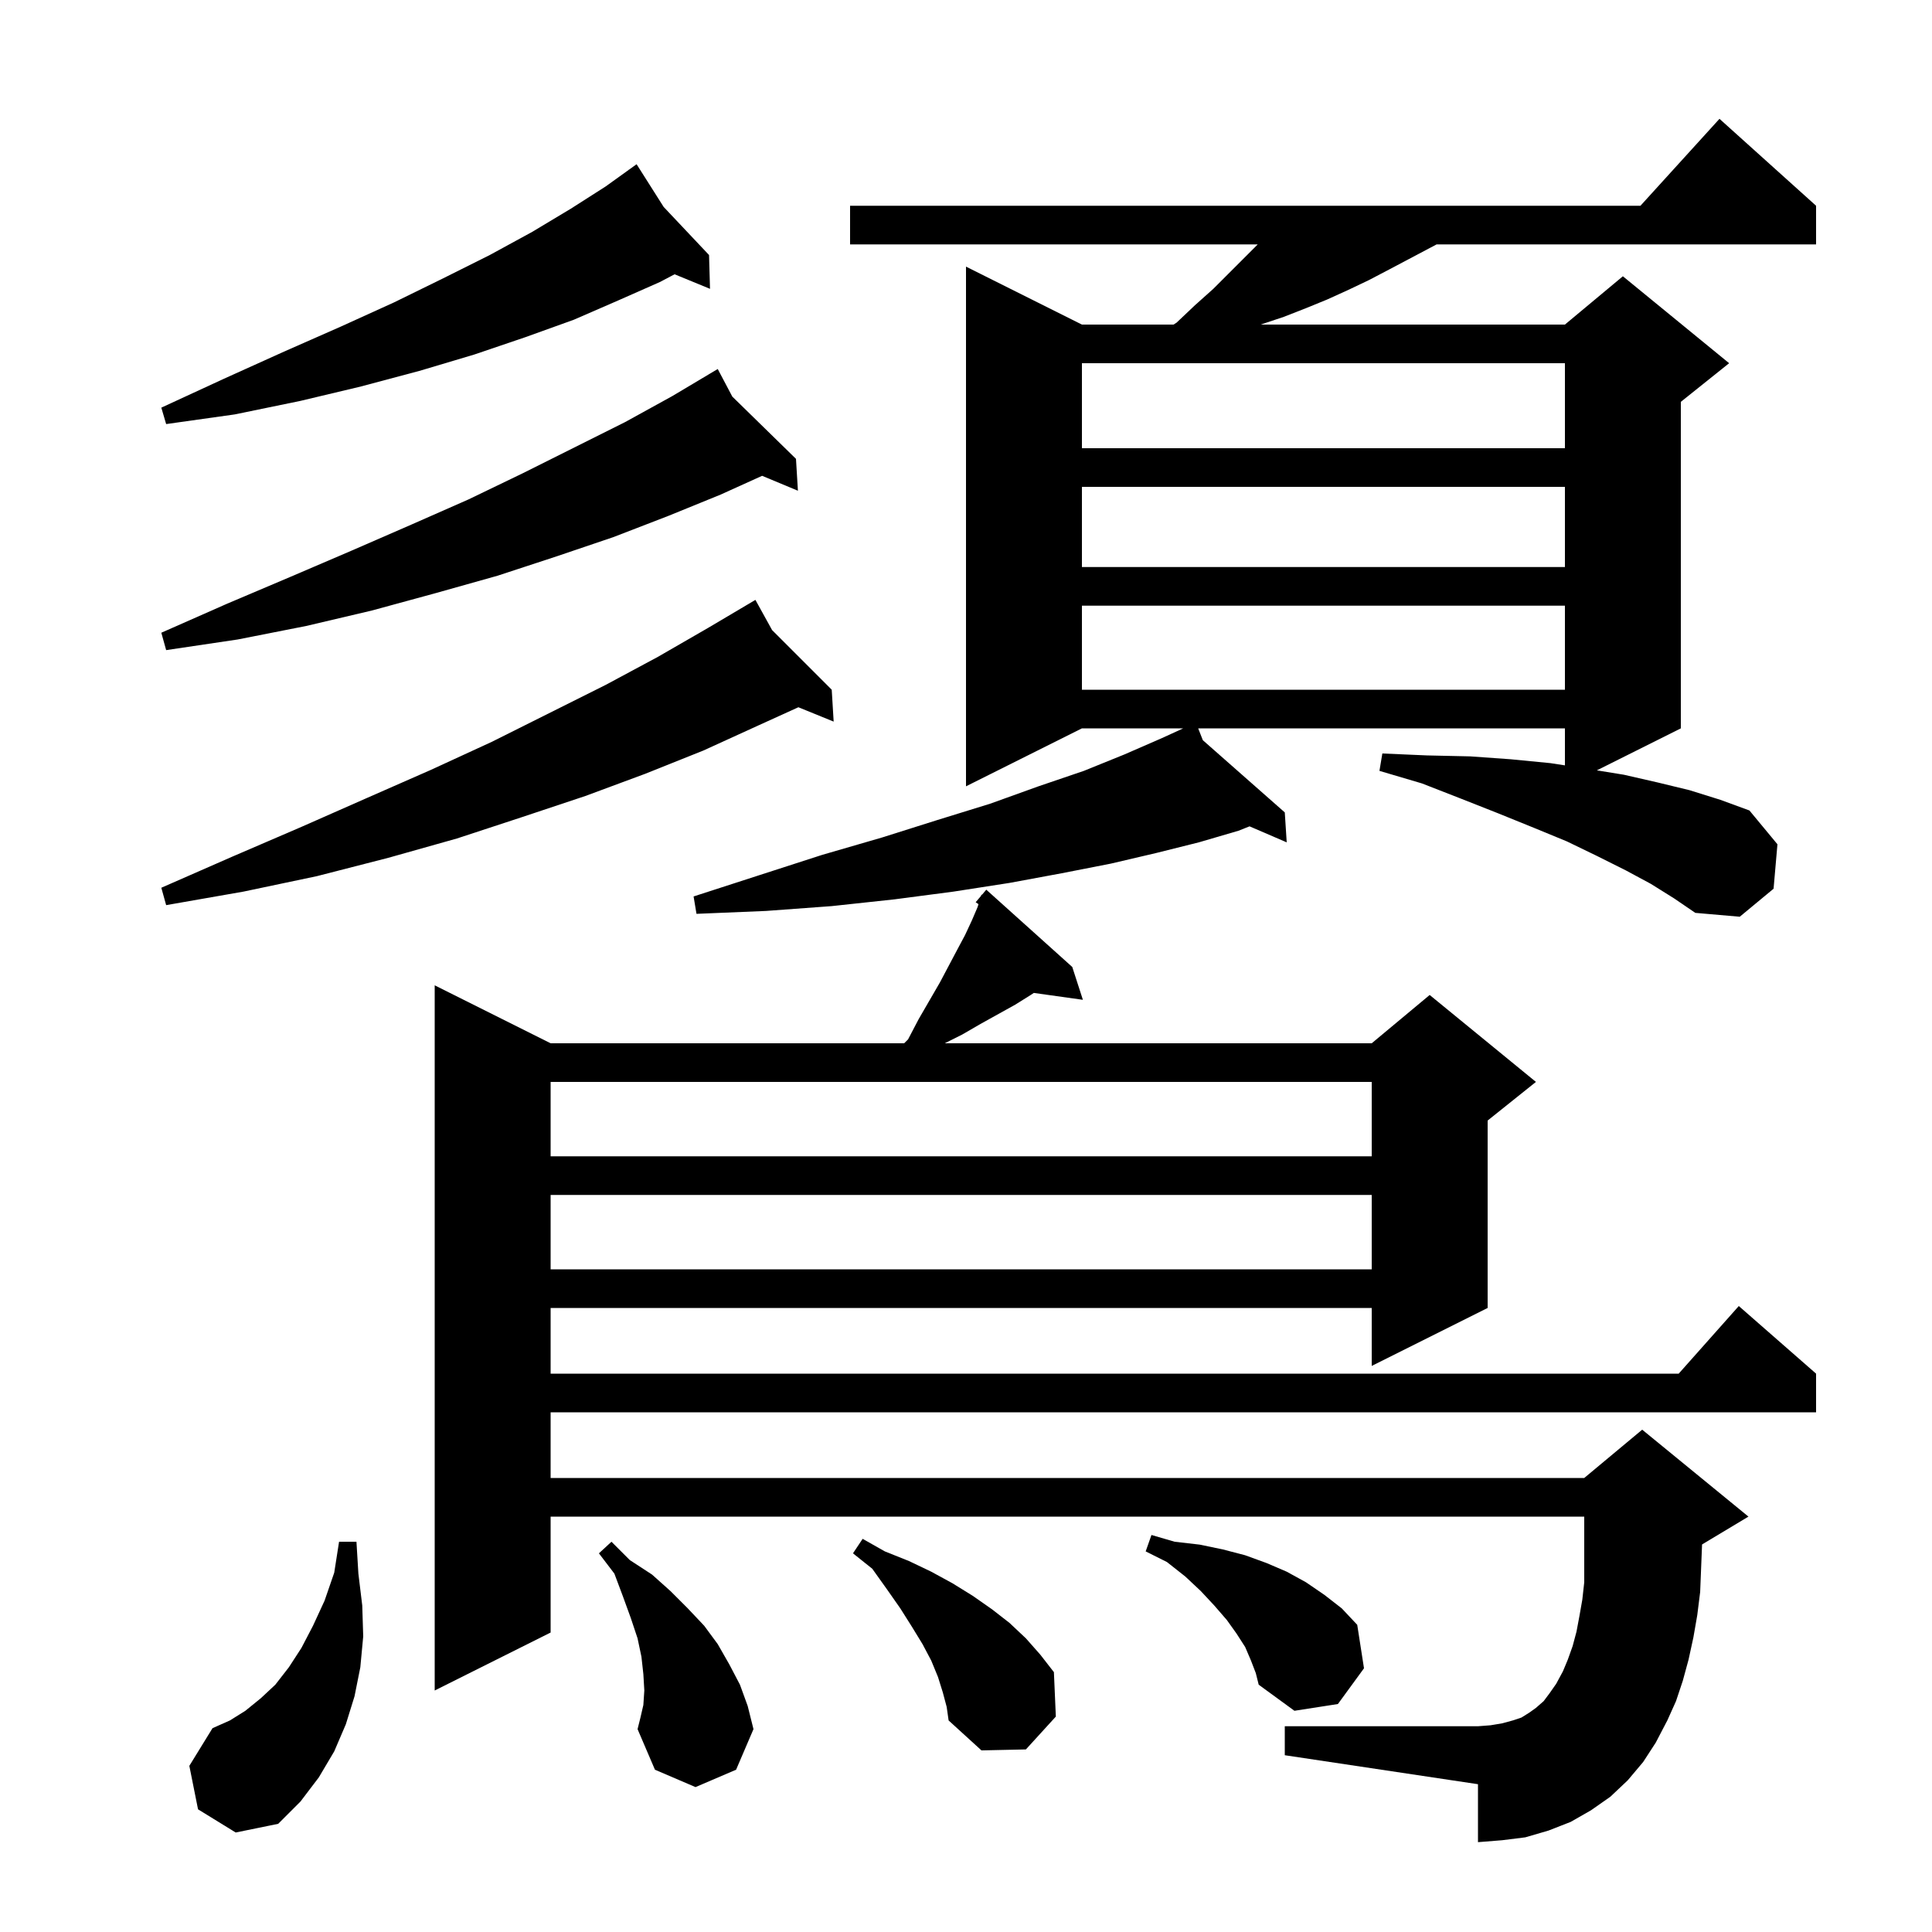 <svg xmlns="http://www.w3.org/2000/svg" xmlns:xlink="http://www.w3.org/1999/xlink" version="1.1" baseProfile="full" viewBox="0 0 200 200" width="200" height="200"><g fill="currentColor"><path d="M 20.5 187.3 L 19.6 182.8 L 22.0 178.9 L 23.8 178.1 L 25.4 177.1 L 27.0 175.8 L 28.5 174.4 L 29.9 172.6 L 31.2 170.6 L 32.4 168.3 L 33.6 165.7 L 34.6 162.8 L 35.1 159.6 L 36.9 159.6 L 37.1 162.9 L 37.5 166.2 L 37.6 169.4 L 37.3 172.6 L 36.7 175.6 L 35.8 178.5 L 34.6 181.3 L 33.0 184.0 L 31.1 186.5 L 28.8 188.8 L 24.4 189.7 Z M 66.6 176.5 L 66.7 175.0 L 66.6 173.3 L 66.4 171.5 L 66.0 169.6 L 65.3 167.5 L 64.5 165.3 L 63.6 162.9 L 62.0 160.8 L 63.3 159.6 L 65.2 161.5 L 67.5 163.0 L 69.4 164.7 L 71.2 166.5 L 72.9 168.3 L 74.3 170.2 L 75.5 172.3 L 76.6 174.4 L 77.4 176.6 L 78.0 179.0 L 76.2 183.2 L 72.0 185.0 L 67.8 183.2 L 66.0 179.0 L 66.3 177.8 Z M 97.6 175.2 L 97.1 173.6 L 96.4 171.9 L 95.5 170.2 L 94.4 168.4 L 93.2 166.5 L 91.8 164.5 L 90.3 162.4 L 88.3 160.8 L 89.3 159.3 L 91.6 160.6 L 94.1 161.6 L 96.4 162.7 L 98.6 163.9 L 100.7 165.2 L 102.7 166.6 L 104.5 168.0 L 106.2 169.6 L 107.7 171.3 L 109.1 173.1 L 109.3 177.7 L 106.2 181.1 L 101.6 181.2 L 98.2 178.1 L 98.0 176.7 Z M 170.1 182.4 L 168.5 184.3 L 166.7 186.0 L 164.7 187.4 L 162.6 188.6 L 160.3 189.5 L 157.9 190.2 L 155.5 190.5 L 153.0 190.7 L 153.0 184.7 L 133.0 181.7 L 133.0 178.7 L 153.0 178.7 L 154.3 178.6 L 155.5 178.4 L 156.6 178.1 L 157.5 177.8 L 158.3 177.3 L 159.0 176.8 L 159.8 176.1 L 160.4 175.3 L 161.1 174.3 L 161.8 173.0 L 162.3 171.8 L 162.8 170.4 L 163.2 168.9 L 163.5 167.3 L 163.8 165.6 L 164.0 163.8 L 164.0 157.0 L 57.0 157.0 L 57.0 169.0 L 45.0 175.0 L 45.0 102.0 L 57.0 108.0 L 93.6 108.0 L 94.0 107.6 L 95.1 105.5 L 97.3 101.7 L 99.1 98.3 L 99.9 96.8 L 100.6 95.3 L 101.2 93.9 L 101.293 93.597 L 101.0 93.4 L 101.556 92.743 L 101.6 92.6 L 101.646 92.637 L 102.1 92.1 L 111.0 100.1 L 112.1 103.5 L 107.02 102.787 L 106.7 103.0 L 105.1 104.0 L 101.5 106.0 L 99.6 107.1 L 97.8 108.0 L 142.0 108.0 L 148.0 103.0 L 159.0 112.0 L 154.0 116.0 L 154.0 135.4 L 142.0 141.4 L 142.0 135.4 L 57.0 135.4 L 57.0 142.2 L 173.778 142.2 L 180.0 135.2 L 188.0 142.2 L 188.0 146.2 L 57.0 146.2 L 57.0 153.0 L 164.0 153.0 L 170.0 148.0 L 181.0 157.0 L 176.197 159.882 L 176.0 164.8 L 175.7 167.2 L 175.3 169.5 L 174.8 171.8 L 174.2 174.0 L 173.5 176.1 L 172.6 178.1 L 171.4 180.4 Z M 129.5 171.9 L 128.9 170.5 L 128.0 169.1 L 127.0 167.7 L 125.7 166.2 L 124.3 164.7 L 122.7 163.2 L 120.8 161.7 L 118.6 160.6 L 119.2 158.9 L 121.6 159.6 L 124.2 159.9 L 126.6 160.4 L 128.9 161.0 L 131.1 161.8 L 133.2 162.7 L 135.2 163.8 L 137.1 165.1 L 138.9 166.5 L 140.5 168.2 L 141.2 172.7 L 138.5 176.4 L 134.0 177.1 L 130.3 174.4 L 130.0 173.2 Z M 57.0 123.7 L 57.0 131.4 L 142.0 131.4 L 142.0 123.7 Z M 57.0 112.0 L 57.0 119.7 L 142.0 119.7 L 142.0 112.0 Z M 170.9 91.5 L 168.3 90.1 L 165.3 88.6 L 162.2 87.1 L 158.8 85.7 L 155.1 84.2 L 151.3 82.7 L 147.2 81.1 L 142.8 79.8 L 143.1 78.0 L 147.7 78.2 L 152.2 78.3 L 156.4 78.6 L 160.5 79.0 L 162.0 79.231 L 162.0 75.4 L 124.036 75.4 L 124.517 76.625 L 133.0 84.1 L 133.2 87.2 L 129.354 85.543 L 128.2 86.0 L 124.1 87.2 L 119.7 88.3 L 115.0 89.4 L 109.9 90.4 L 104.5 91.4 L 98.7 92.3 L 92.6 93.1 L 86.1 93.8 L 79.3 94.3 L 72.1 94.6 L 71.8 92.8 L 78.6 90.6 L 85.1 88.5 L 91.3 86.7 L 97.0 84.9 L 102.5 83.2 L 107.5 81.4 L 112.2 79.8 L 116.4 78.1 L 120.3 76.4 L 122.487 75.4 L 112.0 75.4 L 100.0 81.4 L 100.0 27.6 L 112.0 33.6 L 121.486 33.6 L 121.8 33.4 L 123.7 31.6 L 125.6 29.9 L 130.2 25.3 L 88.0 25.3 L 88.0 21.3 L 169.818 21.3 L 178.0 12.3 L 188.0 21.3 L 188.0 25.3 L 148.717 25.3 L 143.8 27.9 L 141.7 29.0 L 139.6 30.0 L 137.4 31.0 L 135.2 31.9 L 132.9 32.8 L 130.5 33.6 L 162.0 33.6 L 168.0 28.6 L 179.0 37.6 L 174.0 41.6 L 174.0 75.4 L 165.306 79.747 L 168.1 80.2 L 171.6 81.0 L 174.9 81.8 L 178.1 82.8 L 181.1 83.9 L 184.0 87.4 L 183.6 92.0 L 180.1 94.9 L 175.5 94.5 L 173.3 93.0 Z M 79.928 65.228 L 86.1 71.4 L 86.3 74.7 L 82.648 73.214 L 78.5 75.1 L 72.8 77.7 L 66.8 80.1 L 60.6 82.4 L 54.0 84.6 L 47.3 86.8 L 40.2 88.8 L 32.8 90.7 L 25.2 92.3 L 17.2 93.7 L 16.7 91.9 L 24.0 88.7 L 31.2 85.6 L 38.0 82.6 L 44.6 79.7 L 50.9 76.8 L 62.7 70.9 L 68.1 68.0 L 73.3 65.0 L 77.316 62.623 L 77.3 62.6 L 77.321 62.621 L 78.2 62.1 Z M 112.0 62.7 L 112.0 71.4 L 162.0 71.4 L 162.0 62.7 Z M 75.808 41.055 L 82.4 47.5 L 82.6 50.8 L 78.894 49.256 L 74.6 51.2 L 69.2 53.4 L 63.5 55.6 L 57.6 57.6 L 51.5 59.6 L 45.1 61.4 L 38.5 63.2 L 31.7 64.8 L 24.6 66.2 L 17.2 67.3 L 16.7 65.5 L 23.5 62.5 L 30.1 59.7 L 36.4 57.0 L 42.6 54.3 L 48.5 51.7 L 54.1 49.0 L 64.7 43.7 L 69.6 41.0 L 73.417 38.726 L 73.4 38.7 L 73.423 38.722 L 74.3 38.2 Z M 112.0 50.4 L 112.0 58.7 L 162.0 58.7 L 162.0 50.4 Z M 112.0 37.6 L 112.0 46.4 L 162.0 46.4 L 162.0 37.6 Z M 68.703 21.423 L 73.4 26.4 L 73.5 29.9 L 69.834 28.394 L 68.3 29.2 L 64.0 31.1 L 59.4 33.1 L 54.4 34.9 L 49.1 36.7 L 43.4 38.4 L 37.4 40.0 L 31.1 41.5 L 24.3 42.9 L 17.2 43.9 L 16.7 42.2 L 23.2 39.2 L 29.4 36.4 L 35.3 33.8 L 40.8 31.3 L 45.9 28.8 L 50.7 26.4 L 55.1 24.0 L 59.1 21.6 L 62.7 19.3 L 65.072 17.595 L 65.0 17.5 L 65.083 17.588 L 65.9 17.0 Z "/></g></svg>